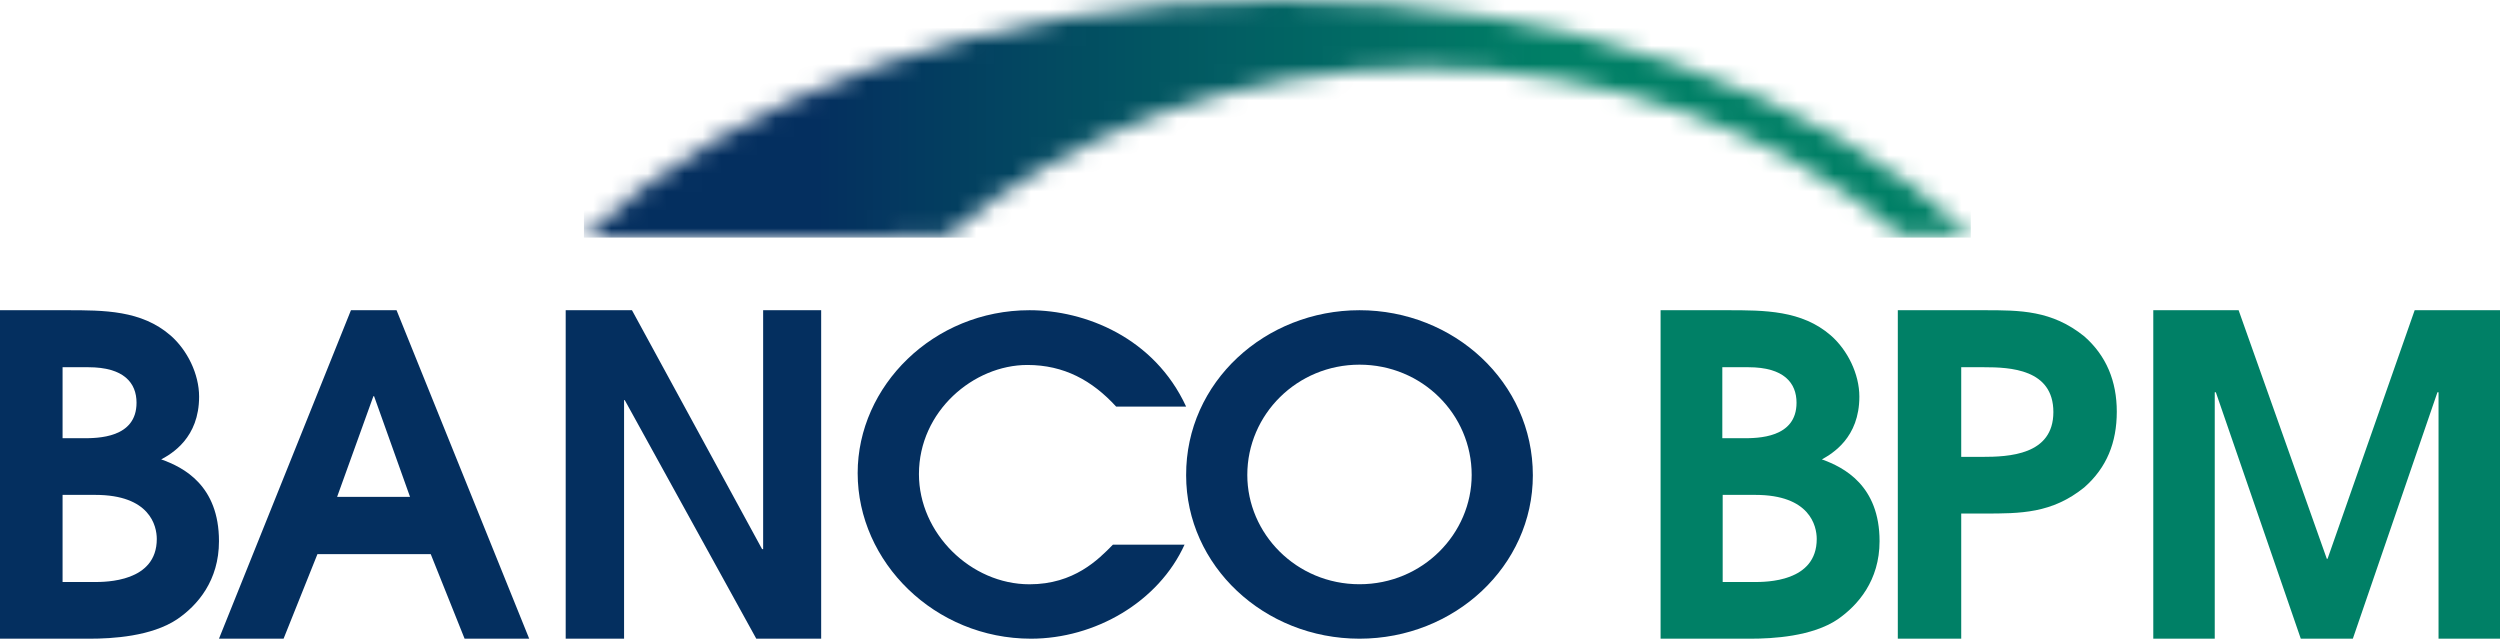 <?xml version="1.0" encoding="UTF-8"?> <svg xmlns="http://www.w3.org/2000/svg" xmlns:xlink="http://www.w3.org/1999/xlink" width="137px" height="35px" viewBox="0 0 137 35" version="1.1"><title>logoBancoBPM</title><defs><path d="M-1.0658141e-14,13 L19.86,12.96 C26.544,7.256 35.817,3.729 46.056,3.729 C56.237,3.729 65.452,7.216 72.136,12.859 L76,12.859 C67.732,5.099 53.822,0 38.077,0 C22.217,0 8.249,5.16 -1.0658141e-14,13" id="path-1"></path><linearGradient x1="-0.007%" y1="49.938%" x2="99.992%" y2="49.938%" id="linearGradient-3"><stop stop-color="#042F5F" offset="0%"></stop><stop stop-color="#042F5F" offset="16.95%"></stop><stop stop-color="#025662" offset="41.27%"></stop><stop stop-color="#008066" offset="69.92%"></stop><stop stop-color="#008066" offset="99.84%"></stop><stop stop-color="#008066" offset="100%"></stop></linearGradient></defs><g id="Page-1" stroke="none" stroke-width="1" fill="none" fill-rule="evenodd"><g id="logoBancoBPM"><path d="M3.429,31.895 L5.143,31.895 C5.808,31.895 8.592,31.895 8.592,29.537 C8.592,28.81 8.208,27.12 5.224,27.12 L3.429,27.12 L3.429,31.895 Z M3.429,24.015 L4.538,24.015 C5.345,24.015 7.482,24.015 7.482,22.07 C7.482,20.989 6.797,20.124 4.84,20.124 L3.429,20.124 L3.429,24.015 Z M0,17 L3.65,17 C5.708,17 7.745,17 9.338,18.376 C10.266,19.181 10.911,20.498 10.911,21.736 C10.911,23.996 9.418,24.86 8.834,25.175 C10.064,25.607 12,26.609 12,29.655 C12,31.817 10.83,33.172 9.701,33.939 C8.289,34.882 6.131,35 4.921,35 L0,35 L0,17 Z" id="Shape" fill="#042F5F" fill-rule="nonzero"></path><path d="M18.474,27.227 L22.469,27.227 L20.5,21.711 L20.462,21.711 L18.474,27.227 Z M19.232,17 L21.731,17 L29,35 L25.46,35 L23.605,30.368 L17.395,30.368 L15.54,35 L12,35 L19.232,17 Z" id="Shape" fill="#042F5F" fill-rule="nonzero"></path><polygon id="Path" fill="#042F5F" fill-rule="nonzero" points="31 17 34.632 17 41.763 30.093 41.82 30.093 41.82 17 45 17 45 35 41.444 35 34.237 21.927 34.199 21.927 34.199 35 31 35"></polygon><path d="M64.921,29.83 C63.49,33 59.993,35 56.497,35 C51.232,35 47,30.811 47,25.925 C47,21.151 51.152,17 56.417,17 C59.457,17 63.252,18.491 65,22.283 L61.166,22.283 C59.854,20.849 58.305,20 56.298,20 C53.358,20 50.358,22.528 50.358,25.981 C50.358,29.226 53.199,32.019 56.417,32.019 C58.861,32.019 60.192,30.66 60.987,29.849 L64.921,29.849 L64.921,29.83 Z" id="Path" fill="#042F5F" fill-rule="nonzero"></path><path d="M74.5,32.016 C77.971,32.016 80.648,29.239 80.648,26.028 C80.648,22.704 77.931,19.984 74.5,19.984 C71.089,19.984 68.352,22.704 68.352,26.028 C68.352,29.239 71.029,32.016 74.5,32.016 M74.5,17 C79.657,17 84,20.929 84,26.047 C84,31.015 79.716,35 74.5,35 C69.264,35 65,30.996 65,26.047 C64.98,20.929 69.344,17 74.5,17" id="Shape" fill="#042F5F" fill-rule="nonzero"></path><path d="M94.403,31.895 L96.114,31.895 C96.799,31.895 99.557,31.895 99.557,29.537 C99.557,28.81 99.174,27.12 96.195,27.12 L94.403,27.12 L94.403,31.895 Z M94.403,24.015 L95.51,24.015 C96.315,24.015 98.45,24.015 98.45,22.07 C98.45,20.989 97.765,20.124 95.812,20.124 L94.383,20.124 L94.383,24.015 L94.403,24.015 Z M91,17 L94.644,17 C96.698,17 98.732,17 100.322,18.376 C101.248,19.181 101.893,20.498 101.893,21.736 C101.893,23.996 100.403,24.86 99.839,25.175 C101.047,25.607 103,26.609 103,29.655 C103,31.817 101.812,33.172 100.705,33.939 C99.315,34.882 97.141,35 95.933,35 L91,35 L91,17 L91,17 Z" id="Shape" fill="#008066" fill-rule="nonzero"></path><path d="M107.475,25.037 L108.6,25.037 C110.092,25.037 112.525,24.939 112.525,22.581 C112.525,20.223 110.153,20.124 108.722,20.124 L107.475,20.124 L107.475,25.037 Z M104,17 L108.722,17 C110.705,17 112.443,17 114.221,18.434 C115.428,19.496 116,20.891 116,22.561 C116,24.251 115.448,25.627 114.221,26.707 C112.443,28.142 110.726,28.142 108.722,28.142 L107.475,28.142 L107.475,35 L104,35 L104,17 Z" id="Shape" fill="#008066" fill-rule="nonzero"></path><polygon id="Path" fill="#008066" fill-rule="nonzero" points="118 17 122.676 17 127.51 30.623 127.55 30.623 132.324 17 137 17 137 35 133.632 35 133.632 21.495 133.612 21.495 133.572 21.495 128.936 35 126.083 35 121.428 21.495 121.368 21.495 121.368 35 118 35"></polygon><g id="Clipped" transform="translate(32, 0)"><mask id="mask-2" fill="white"><use xlink:href="#path-1"></use></mask><g id="SVGID_1_"></g><rect id="Rectangle" fill="url(#linearGradient-3)" fill-rule="nonzero" mask="url(#mask-2)" x="-1.0658141e-14" y="0" width="76" height="13.02"></rect></g></g></g></svg> 